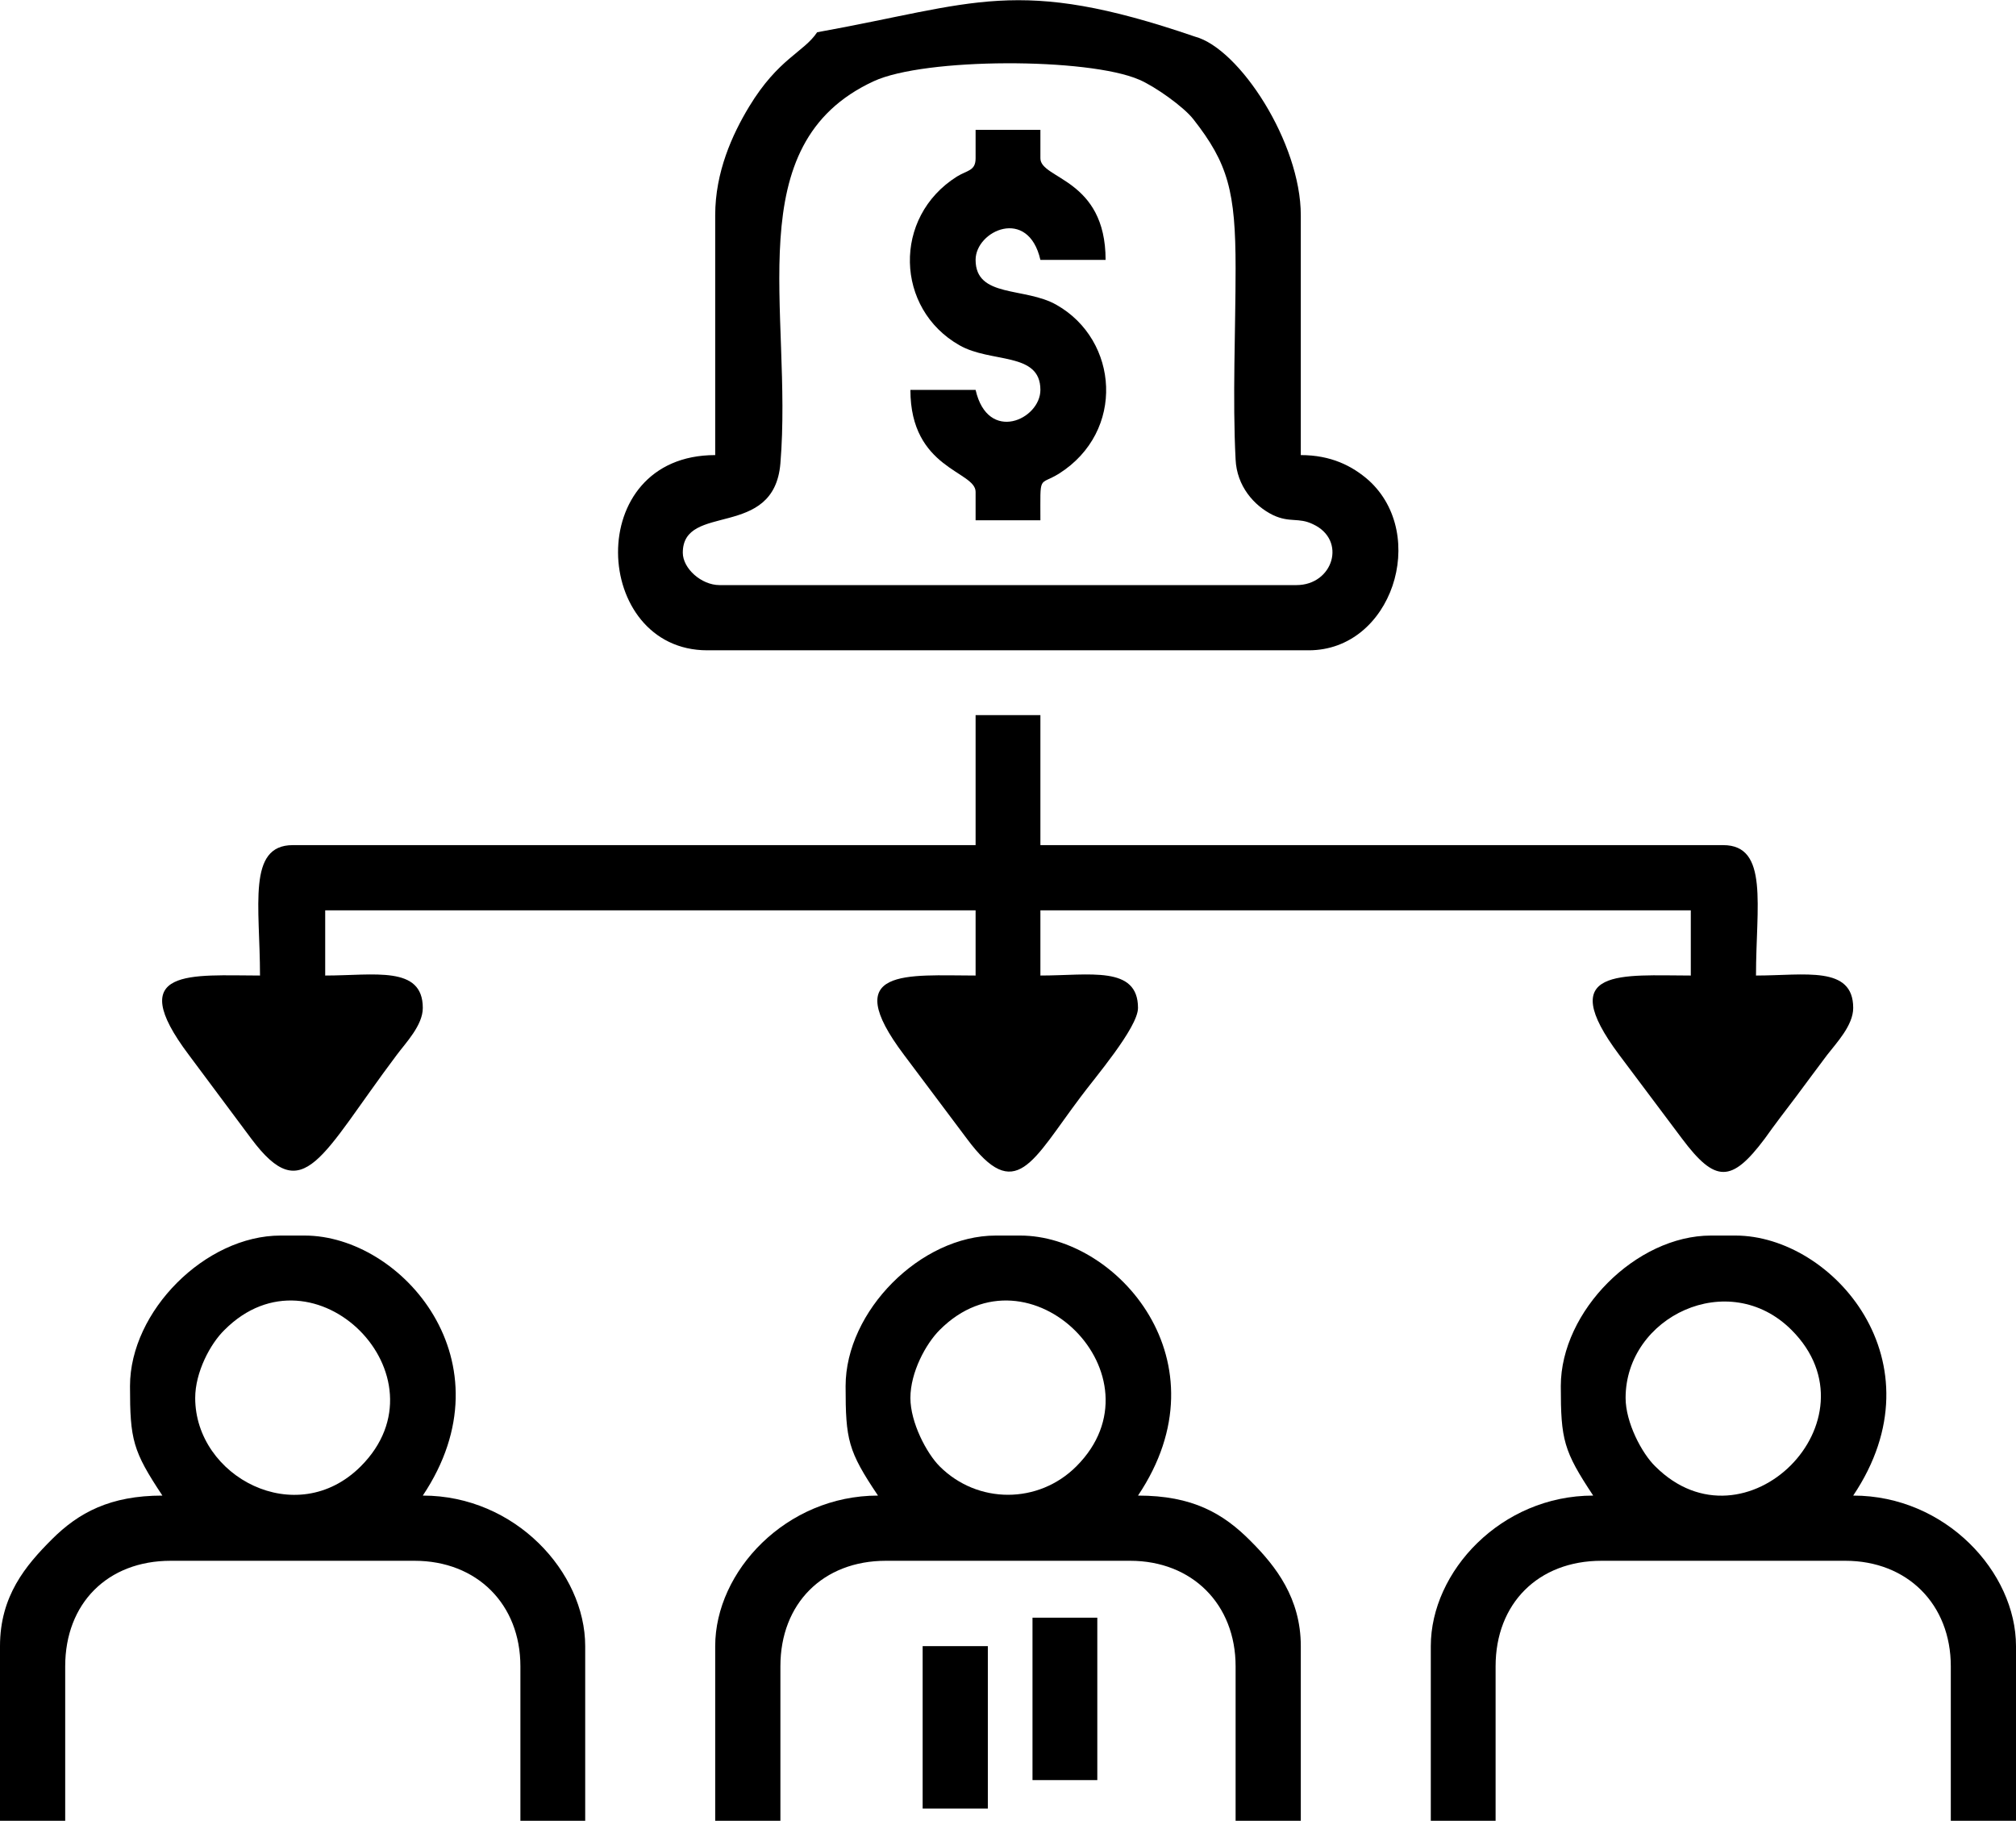 <?xml version="1.0" encoding="UTF-8"?>
<!DOCTYPE svg PUBLIC "-//W3C//DTD SVG 1.1//EN" "http://www.w3.org/Graphics/SVG/1.1/DTD/svg11.dtd">
<!-- Creator: CorelDRAW 2018 (64 Bit Versão de avaliação) -->
<svg xmlns="http://www.w3.org/2000/svg" xml:space="preserve" width="496px" height="448px" version="1.1" style="shape-rendering:geometricPrecision; text-rendering:geometricPrecision; image-rendering:optimizeQuality; fill-rule:evenodd; clip-rule:evenodd"
viewBox="0 0 51.02 46.07"
 xmlns:xlink="http://www.w3.org/1999/xlink">
 <defs>
  <style type="text/css">
   <![CDATA[
    .fil0 {fill:black}
   ]]>
  </style>
 </defs>
 <g id="Camada_x0020_1">
  <path class="fil0" d="M17.28 13.98c0,-1.28 2.31,-0.32 2.47,-2.26 0.32,-3.86 -1.1,-8.07 2.36,-9.67 1.29,-0.6 5.43,-0.6 6.72,-0.04 0.4,0.17 1.13,0.69 1.37,1 0.88,1.12 1.07,1.83 1.07,3.77 0,1.55 -0.08,3.31 0,4.84 0.03,0.67 0.46,1.17 0.95,1.41 0.43,0.2 0.64,0.05 1.01,0.23 0.86,0.4 0.51,1.54 -0.42,1.54l-14.6 0c-0.46,0 -0.93,-0.42 -0.93,-0.82zm3.4 -13.17c-0.34,0.51 -0.98,0.66 -1.72,1.88 -0.43,0.71 -0.86,1.66 -0.86,2.75l0 6.07c-3.37,0 -3.12,4.94 -0.2,4.94l15.22 0c2.11,0 3.04,-2.92 1.52,-4.3 -0.42,-0.37 -0.96,-0.64 -1.72,-0.64l0 -6.07c0,-1.83 -1.55,-4.22 -2.68,-4.52 -4.52,-1.55 -5.55,-0.83 -9.56,-0.11z"/>
  <path class="fil0" d="M24.69 21.38l-17.28 0c-1.16,0 -0.83,1.54 -0.83,3.3 -1.71,0 -3.48,-0.22 -1.8,2.01l1.58 2.12c1.33,1.78 1.77,0.42 3.68,-2.12 0.23,-0.31 0.66,-0.75 0.66,-1.19 0,-1.08 -1.23,-0.82 -2.47,-0.82l0 -1.65 16.46 0 0 1.65c-1.72,0 -3.49,-0.22 -1.81,2.01l1.59 2.12c1.24,1.67 1.65,0.57 2.88,-1.06 0.33,-0.45 1.45,-1.75 1.45,-2.25 0,-1.08 -1.23,-0.82 -2.47,-0.82l0 -1.65 16.46 0 0 1.65c-1.72,0 -3.48,-0.22 -1.81,2.01l1.59 2.12c0.84,1.12 1.25,1.12 2.09,0 0.27,-0.38 0.51,-0.69 0.79,-1.06 0.28,-0.38 0.5,-0.67 0.79,-1.06 0.24,-0.31 0.66,-0.75 0.66,-1.19 0,-1.08 -1.23,-0.82 -2.46,-0.82 0,-1.76 0.33,-3.3 -0.83,-3.3l-17.28 0 0 -3.29 -1.64 0 0 3.29z"/>
  <path class="fil0" d="M23.04 35.37c0,-0.65 0.39,-1.37 0.74,-1.72 2.27,-2.28 5.73,1.18 3.46,3.45 -0.96,0.96 -2.5,0.96 -3.46,0 -0.33,-0.33 -0.74,-1.11 -0.74,-1.73zm-1.64 -0.3c0,1.36 0.06,1.64 0.82,2.77 -2.33,0 -4.12,1.92 -4.12,3.81l0 4.42 1.65 0 0 -3.91c0,-1.59 1.08,-2.67 2.67,-2.67l6.18 0c1.57,0 2.67,1.1 2.67,2.67l0 3.91 1.65 0 0 -4.42c0,-1.21 -0.63,-2.02 -1.26,-2.65 -0.7,-0.71 -1.48,-1.16 -2.86,-1.16 2.27,-3.38 -0.52,-6.58 -2.98,-6.58l-0.62 0c-1.9,0 -3.8,1.91 -3.8,3.81z"/>
  <path class="fil0" d="M4.94 35.37c0,-0.65 0.38,-1.37 0.74,-1.72 2.27,-2.28 5.72,1.18 3.45,3.45 -1.63,1.63 -4.19,0.26 -4.19,-1.73zm-1.65 -0.3c0,1.36 0.07,1.64 0.82,2.77 -1.32,0 -2.12,0.43 -2.8,1.11 -0.66,0.66 -1.31,1.43 -1.31,2.7l0 4.42 1.65 0 0 -3.91c0,-1.59 1.07,-2.67 2.67,-2.67l6.17 0c1.58,0 2.68,1.1 2.68,2.67l0 3.91 1.64 0 0 -4.42c0,-1.87 -1.77,-3.81 -4.11,-3.81 2.26,-3.38 -0.53,-6.58 -2.99,-6.58l-0.61 0c-1.9,0 -3.81,1.91 -3.81,3.81z"/>
  <path class="fil0" d="M41.14 35.37c0,-2.06 2.61,-3.31 4.2,-1.72 2.27,2.27 -1.18,5.72 -3.45,3.45 -0.34,-0.33 -0.75,-1.11 -0.75,-1.73zm-1.64 -0.3c0,1.36 0.07,1.64 0.82,2.77 -2.33,0 -4.11,1.92 -4.11,3.81l0 4.42 1.64 0 0 -3.91c0,-1.59 1.08,-2.67 2.68,-2.67l6.17 0c1.57,0 2.67,1.1 2.67,2.67l0 3.91 1.65 0 0 -4.42c0,-1.87 -1.78,-3.81 -4.12,-3.81 2.27,-3.38 -0.52,-6.58 -2.98,-6.58l-0.62 0c-1.89,0 -3.8,1.91 -3.8,3.81z"/>
  <path class="fil0" d="M24.69 4c0,0.32 -0.21,0.3 -0.47,0.46 -1.64,1.03 -1.56,3.35 0.06,4.27 0.8,0.46 2.05,0.16 2.05,1.13 0,0.75 -1.33,1.36 -1.64,0l-1.65 0c0,2.01 1.65,2.05 1.65,2.58l0 0.72 1.64 0c0,-1.19 -0.05,-0.86 0.47,-1.18 1.69,-1.07 1.51,-3.38 -0.06,-4.27 -0.8,-0.46 -2.05,-0.17 -2.05,-1.14 0,-0.74 1.33,-1.35 1.64,0l1.65 0c0,-2.06 -1.65,-2.04 -1.65,-2.57l0 -0.72 -1.64 0 0 0.72z"/>
  <polygon class="fil0" points="23.35,45.76 25,45.76 25,41.65 23.35,41.65 "/>
  <polygon class="fil0" points="26.13,45.04 27.77,45.04 27.77,40.93 26.13,40.93 "/>
 </g>
</svg>
